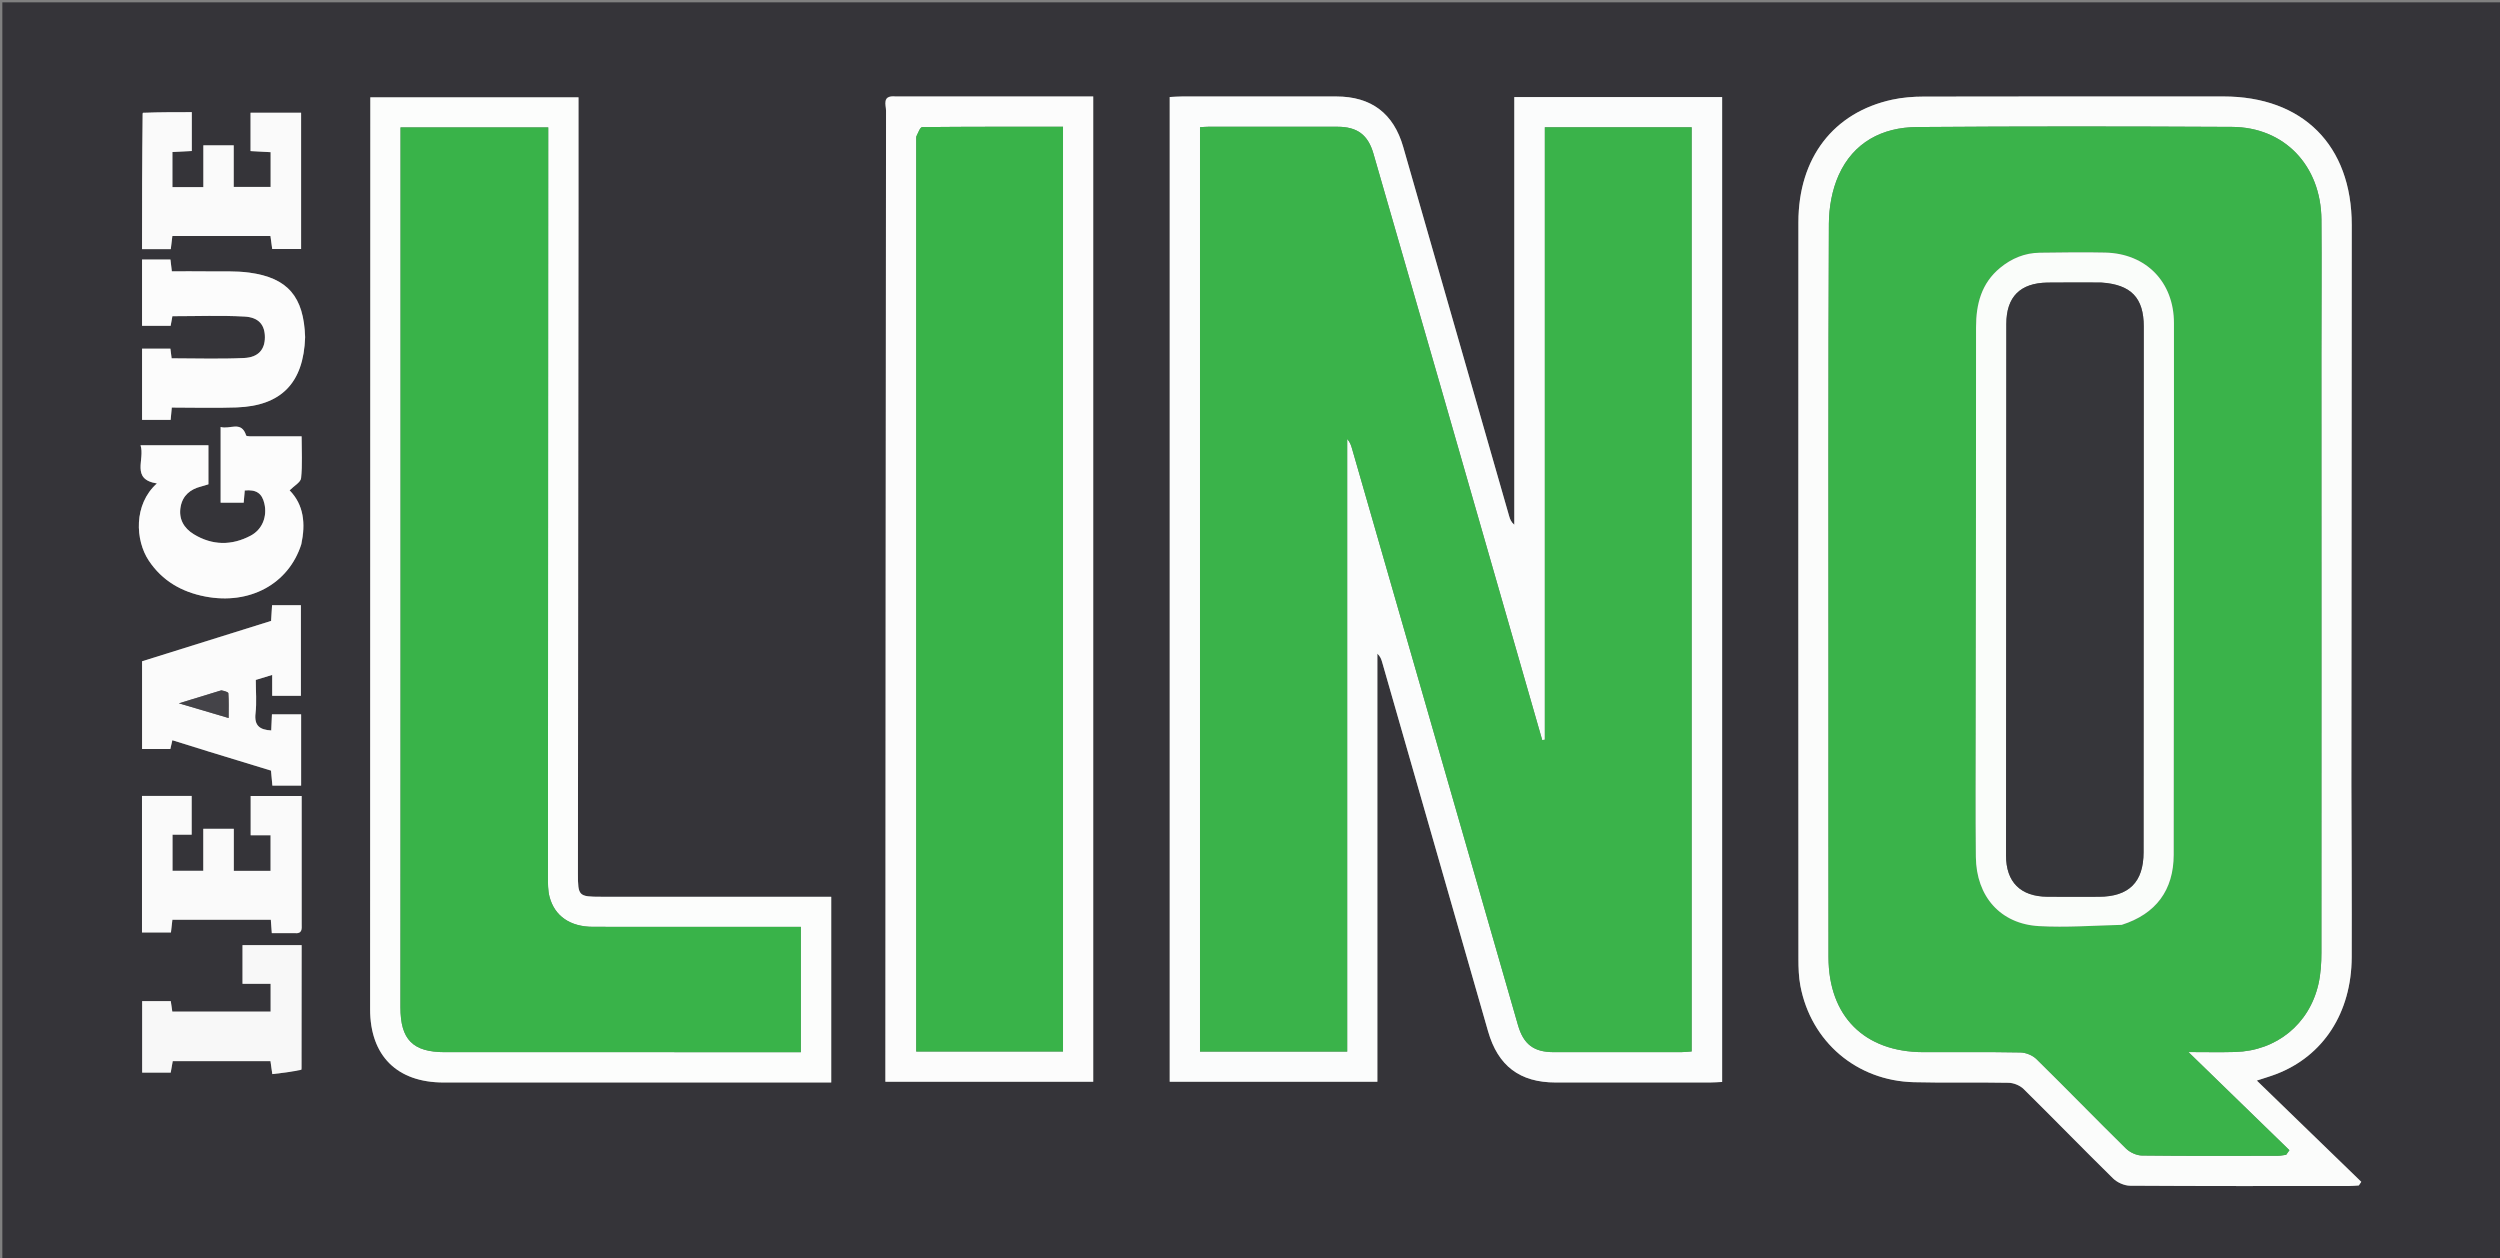 <svg version="1.1" id="Layer_1" xmlns="http://www.w3.org/2000/svg" xmlns:xlink="http://www.w3.org/1999/xlink" x="0px" y="0px"
	 width="100%" viewBox="0 0 1067 537" enable-background="new 0 0 1067 537" xml:space="preserve">
<rect x="0" y="0" width="1067" height="537" fill="#808080" stroke="none"/>
<path fill="#353439" opacity="1" stroke="none" 
	d="
M706,538 
	C470.667,538 235.833,538 1,538 
	C1,359 1,180 1,1 
	C356.667,1 712.333,1 1068,1 
	C1068,180 1068,359 1068,538 
	C947.5,538 827,538 706,538 
M735.007,368.5 
	C735.007,259.566 735.007,150.632 735.007,41.436 
	C705.511,41.436 676.286,41.436 646.303,41.436 
	C646.303,102.433 646.303,163.2 646.303,223.967 
	C644.953,222.821 644.488,221.617 644.133,220.38 
	C629.044,167.822 613.963,115.261 598.885,62.699 
	C594.785,48.406 585.249,41.19 570.338,41.178 
	C548.342,41.16 526.347,41.168 504.352,41.183 
	C502.737,41.184 501.123,41.323 499.232,41.412 
	C499.232,181.779 499.232,321.789 499.232,461.692 
	C528.818,461.692 558.056,461.692 587.858,461.692 
	C587.858,400.578 587.858,339.778 587.858,278.977 
	C589.078,280.104 589.526,281.302 589.878,282.529 
	C604.966,335.088 620.047,387.649 635.124,440.211 
	C639.345,454.929 648.652,461.995 663.921,462.003 
	C685.916,462.016 707.912,462.011 729.907,461.998 
	C731.511,461.997 733.115,461.863 735.007,461.778 
	C735.007,430.769 735.007,400.134 735.007,368.5 
M1003.571,334.5 
	C1003.627,255.021 1003.712,175.542 1003.726,96.063 
	C1003.731,62.019 982.859,41.176 948.939,41.172 
	C906.283,41.168 863.627,41.133 820.971,41.229 
	C816.504,41.238 811.943,41.596 807.588,42.542 
	C782.476,47.996 767.575,67.429 767.56,94.859 
	C767.505,199.666 767.53,304.473 767.572,409.28 
	C767.573,413.098 767.691,416.989 768.398,420.724 
	C772.925,444.62 792.392,461.257 816.805,461.881 
	C830.293,462.226 843.798,461.865 857.29,462.129 
	C859.47,462.171 862.149,463.275 863.697,464.801 
	C876.514,477.431 889.039,490.357 901.88,502.961 
	C903.644,504.692 906.655,506.041 909.098,506.057 
	C940.255,506.263 971.415,506.196 1002.573,506.182 
	C1003.962,506.182 1005.351,506.029 1006.74,505.947 
	C1007.09,505.435 1007.441,504.923 1007.792,504.41 
	C993.06,490.131 978.328,475.852 963.199,461.187 
	C966.499,460.093 969.038,459.362 971.496,458.419 
	C991.606,450.702 1003.629,432.217 1003.707,408.479 
	C1003.786,384.153 1003.626,359.827 1003.571,334.5 
M246.9,88.5 
	C246.9,72.888 246.9,57.277 246.9,41.535 
	C217.057,41.535 187.689,41.535 158.06,41.535 
	C158.06,43.381 158.06,44.866 158.06,46.352 
	C158.027,174.479 157.99,302.607 157.968,430.734 
	C157.964,450.571 169.439,462.001 189.302,462.004 
	C242.786,462.011 296.27,462.006 349.753,462.006 
	C351.372,462.006 352.99,462.006 354.768,462.006 
	C354.768,435.348 354.768,409.141 354.768,382.741 
	C321.774,382.741 289.127,382.741 256.48,382.741 
	C246.983,382.741 246.651,382.407 246.659,372.91 
	C246.739,278.44 246.819,183.97 246.9,88.5 
M381.809,41.174 
	C376.346,40.625 378.165,44.778 378.162,47.257 
	C378.021,183.711 377.957,320.166 377.885,456.62 
	C377.884,458.362 377.885,460.105 377.885,461.672 
	C407.856,461.672 437.088,461.672 466.585,461.672 
	C466.585,321.343 466.585,181.349 466.585,41.174 
	C438.379,41.174 410.565,41.174 381.809,41.174 
M128.703,232 
	C130.47,223.456 129.672,215.479 123.605,209.278 
	C125.493,207.366 128.313,205.857 128.5,204.073 
	C129.099,198.357 128.723,192.539 128.723,186.24 
	C121.73,186.24 115.282,186.258 108.834,186.225 
	C107.522,186.218 105.203,186.333 105.051,185.854 
	C102.998,179.36 98.039,183.462 94.168,182.228 
	C94.168,193.316 94.168,203.867 94.168,214.526 
	C97.584,214.526 100.776,214.526 104.005,214.526 
	C104.177,212.547 104.319,210.918 104.457,209.327 
	C109.408,208.857 111.851,210.546 112.851,214.966 
	C114.095,220.468 111.979,225.981 106.964,228.632 
	C98.875,232.91 90.63,232.828 82.741,228.037 
	C78.418,225.412 76.131,221.398 77.103,216.212 
	C77.993,211.467 81.224,208.802 85.805,207.639 
	C86.886,207.364 87.944,207.002 88.954,206.698 
	C88.954,200.978 88.954,195.523 88.954,190.041 
	C79.353,190.041 69.967,190.041 59.984,190.041 
	C61.994,196.068 55.691,204.53 66.975,206.332 
	C56.912,215.301 57.747,230.605 63.475,239.229 
	C69.253,247.927 77.55,252.657 87.609,254.592 
	C106.507,258.227 123.154,249.304 128.703,232 
M89.541,320.906 
	C98.271,323.575 107,326.244 115.666,328.893 
	C115.886,331.297 116.076,333.372 116.253,335.307 
	C120.588,335.307 124.494,335.307 128.517,335.307 
	C128.517,324.998 128.517,315.066 128.517,304.887 
	C124.255,304.887 120.223,304.887 116.067,304.887 
	C115.958,307.363 115.864,309.507 115.765,311.757 
	C110.962,311.491 108.418,309.803 109.055,304.411 
	C109.598,299.817 109.167,295.109 109.167,290.192 
	C111.401,289.51 113.488,288.873 116.173,288.053 
	C116.173,291.571 116.173,294.313 116.173,296.975 
	C120.555,296.975 124.501,296.975 128.42,296.975 
	C128.42,283.928 128.42,271.172 128.42,258.297 
	C124.164,258.297 120.231,258.297 116.119,258.297 
	C115.976,260.617 115.846,262.725 115.705,265.009 
	C97.236,270.786 78.869,276.531 60.635,282.235 
	C60.635,294.92 60.635,307.19 60.635,319.67 
	C64.871,319.67 68.807,319.67 72.702,319.67 
	C73.005,318.349 73.269,317.199 73.562,315.925 
	C78.951,317.605 83.863,319.137 89.541,320.906 
M130.227,143.523 
	C129.661,126.644 122.854,118.604 106.453,116.365 
	C100.553,115.559 94.489,115.91 88.499,115.823 
	C83.413,115.75 78.325,115.808 73.342,115.808 
	C73.087,113.654 72.915,112.212 72.744,110.766 
	C68.589,110.766 64.682,110.766 60.625,110.766 
	C60.625,120.354 60.625,129.596 60.625,139.048 
	C64.845,139.048 68.78,139.048 72.829,139.048 
	C73.143,137.313 73.425,135.762 73.571,134.956 
	C84.113,134.956 94.261,134.56 104.358,135.103 
	C110.524,135.435 113.066,138.753 113.06,143.961 
	C113.054,149.075 110.345,152.493 104.278,152.792 
	C94.03,153.297 83.739,152.931 73.249,152.931 
	C73.104,151.806 72.903,150.24 72.721,148.819 
	C68.455,148.819 64.556,148.819 60.633,148.819 
	C60.633,159.13 60.633,169.041 60.633,179.199 
	C64.853,179.199 68.78,179.199 72.833,179.199 
	C72.994,177.443 73.14,175.86 73.316,173.94 
	C82.77,173.94 91.917,174.212 101.043,173.884 
	C120.042,173.199 129.578,163.436 130.227,143.523 
M60.617,48.351 
	C60.617,67.591 60.617,86.831 60.617,106.327 
	C64.871,106.327 68.793,106.327 72.888,106.327 
	C73.121,104.394 73.332,102.637 73.562,100.73 
	C87.642,100.73 101.503,100.73 115.431,100.73 
	C115.714,102.821 115.948,104.553 116.182,106.278 
	C120.427,106.278 124.349,106.278 128.505,106.278 
	C128.505,86.734 128.505,67.497 128.505,48.123 
	C121.163,48.123 113.97,48.123 106.939,48.123 
	C106.939,53.793 106.939,59.068 106.939,64.482 
	C109.978,64.647 112.717,64.795 115.506,64.947 
	C115.506,70.175 115.506,74.925 115.506,79.776 
	C110.184,79.776 105.137,79.776 99.746,79.776 
	C99.746,73.681 99.746,67.917 99.746,62.018 
	C95.317,62.018 91.242,62.018 86.796,62.018 
	C86.796,68.071 86.796,73.847 86.796,79.86 
	C82.191,79.86 77.959,79.86 73.584,79.86 
	C73.584,74.754 73.584,69.887 73.584,64.885 
	C76.532,64.731 79.129,64.596 81.855,64.454 
	C81.855,58.772 81.855,53.478 81.855,47.865 
	C74.941,47.865 68.149,47.865 60.617,48.351 
M125.942,398.264 
	C129.18,398.624 128.749,396.358 128.748,394.37 
	C128.741,384.374 128.745,374.379 128.745,364.383 
	C128.745,356.262 128.745,348.14 128.745,339.721 
	C121.211,339.721 114.158,339.721 106.986,339.721 
	C106.986,345.37 106.986,350.75 106.986,356.492 
	C109.959,356.492 112.575,356.492 115.48,356.492 
	C115.48,361.754 115.48,366.648 115.48,371.684 
	C110.212,371.684 105.155,371.684 99.782,371.684 
	C99.782,365.602 99.782,359.82 99.782,353.73 
	C95.395,353.73 91.326,353.73 86.764,353.73 
	C86.764,359.878 86.764,365.79 86.764,371.671 
	C82.029,371.671 77.791,371.671 73.629,371.671 
	C73.629,366.471 73.629,361.596 73.629,356.249 
	C76.613,356.249 79.197,356.249 81.8,356.249 
	C81.8,350.479 81.8,345.197 81.8,339.708 
	C74.682,339.708 67.777,339.708 60.603,339.708 
	C60.603,359.241 60.603,378.481 60.603,397.97 
	C64.787,397.97 68.836,397.97 72.955,397.97 
	C73.186,395.942 73.386,394.191 73.574,392.539 
	C87.808,392.539 101.689,392.539 115.587,392.539 
	C115.737,394.568 115.858,396.201 116.012,398.267 
	C119.151,398.267 122.108,398.267 125.942,398.264 
M128.732,456.097 
	C128.732,438.512 128.732,420.927 128.732,403.387 
	C119.871,403.387 111.772,403.387 103.511,403.387 
	C103.511,408.89 103.511,414.11 103.511,419.888 
	C107.734,419.888 111.641,419.888 115.504,419.888 
	C115.504,424.216 115.504,427.977 115.504,431.764 
	C101.348,431.764 87.459,431.764 73.538,431.764 
	C73.287,430.026 73.082,428.615 72.89,427.29 
	C68.637,427.29 64.706,427.29 60.675,427.29 
	C60.675,437.624 60.675,447.681 60.675,457.778 
	C64.986,457.778 68.942,457.778 72.858,457.778 
	C73.171,456.004 73.447,454.436 73.719,452.895 
	C87.819,452.895 101.575,452.895 115.44,452.895 
	C115.7,454.731 115.92,456.286 116.223,458.425 
	C120.596,457.93 124.607,457.475 128.732,456.097 
z"/>
<path fill="#FBFCFC" opacity="1" stroke="none" 
	d="
M735.007,369 
	C735.007,400.134 735.007,430.769 735.007,461.778 
	C733.115,461.863 731.511,461.997 729.907,461.998 
	C707.912,462.011 685.916,462.016 663.921,462.003 
	C648.652,461.995 639.345,454.929 635.124,440.211 
	C620.047,387.649 604.966,335.088 589.878,282.529 
	C589.526,281.302 589.078,280.104 587.858,278.977 
	C587.858,339.778 587.858,400.578 587.858,461.692 
	C558.056,461.692 528.818,461.692 499.232,461.692 
	C499.232,321.789 499.232,181.779 499.232,41.412 
	C501.123,41.323 502.737,41.184 504.352,41.183 
	C526.347,41.168 548.342,41.16 570.338,41.178 
	C585.249,41.19 594.785,48.406 598.885,62.699 
	C613.963,115.261 629.044,167.822 644.133,220.38 
	C644.488,221.617 644.953,222.821 646.303,223.967 
	C646.303,163.2 646.303,102.433 646.303,41.436 
	C676.286,41.436 705.511,41.436 735.007,41.436 
	C735.007,150.632 735.007,259.566 735.007,369 
M614.824,164.784 
	C605.277,131.704 595.737,98.623 586.179,65.547 
	C583.871,57.558 579.307,54.115 570.853,54.098 
	C552.52,54.059 534.187,54.082 515.854,54.093 
	C514.733,54.094 513.612,54.208 512.159,54.287 
	C512.159,185.995 512.159,317.367 512.159,448.816 
	C533.105,448.816 553.7,448.816 574.988,448.816 
	C574.988,361.498 574.988,274.426 574.988,187.355 
	C576.222,188.727 576.659,190.133 577.066,191.547 
	C600.671,273.544 624.271,355.542 647.878,437.539 
	C650.228,445.701 654.6,449.043 663.08,449.057 
	C681.246,449.086 699.412,449.072 717.579,449.053 
	C719.002,449.051 720.425,448.867 722.008,448.756 
	C722.008,317.05 722.008,185.797 722.008,54.314 
	C701.096,54.314 680.508,54.314 659.332,54.314 
	C659.332,141.598 659.332,228.656 659.332,315.714 
	C658.962,315.764 658.592,315.814 658.222,315.864 
	C643.81,265.768 629.399,215.672 614.824,164.784 
z"/>
<path fill="#FBFCFB" opacity="1" stroke="none" 
	d="
M1003.571,335 
	C1003.626,359.827 1003.786,384.153 1003.707,408.479 
	C1003.629,432.217 991.606,450.702 971.496,458.419 
	C969.038,459.362 966.499,460.093 963.199,461.187 
	C978.328,475.852 993.06,490.131 1007.792,504.41 
	C1007.441,504.923 1007.09,505.435 1006.74,505.947 
	C1005.351,506.029 1003.962,506.182 1002.573,506.182 
	C971.415,506.196 940.255,506.263 909.098,506.057 
	C906.655,506.041 903.644,504.692 901.88,502.961 
	C889.039,490.357 876.514,477.431 863.697,464.801 
	C862.149,463.275 859.47,462.171 857.29,462.129 
	C843.798,461.865 830.293,462.226 816.805,461.881 
	C792.392,461.257 772.925,444.62 768.398,420.724 
	C767.691,416.989 767.573,413.098 767.572,409.28 
	C767.53,304.473 767.505,199.666 767.56,94.859 
	C767.575,67.429 782.476,47.996 807.588,42.542 
	C811.943,41.596 816.504,41.238 820.971,41.229 
	C863.627,41.133 906.283,41.168 948.939,41.172 
	C982.859,41.176 1003.731,62.019 1003.726,96.063 
	C1003.712,175.542 1003.627,255.021 1003.571,335 
M780.381,292.5 
	C780.382,331.162 780.347,369.824 780.395,408.486 
	C780.426,433.718 795.698,448.997 820.842,449.059 
	C834.674,449.094 848.508,448.934 862.335,449.195 
	C864.66,449.239 867.517,450.407 869.169,452.031 
	C882.006,464.644 894.538,477.567 907.368,490.186 
	C909.043,491.834 911.869,493.151 914.179,493.179 
	C933.507,493.415 952.84,493.321 972.171,493.294 
	C973.359,493.292 974.547,493.014 975.735,492.864 
	C976.2,492.212 976.665,491.559 977.13,490.907 
	C962.91,477.086 948.69,463.265 934.033,449.02 
	C941.052,449.02 947.522,449.171 953.982,448.99 
	C971.548,448.498 985.581,437.162 989.498,420.056 
	C990.491,415.721 990.779,411.142 990.781,406.675 
	C990.836,321.518 990.795,236.362 990.784,151.206 
	C990.781,132.042 990.958,112.876 990.793,93.713 
	C990.595,70.676 974.971,54.274 952.614,54.159 
	C907.787,53.929 862.956,53.868 818.13,54.221 
	C803.286,54.338 791.016,60.779 784.741,74.769 
	C781.915,81.071 780.595,88.562 780.562,95.522 
	C780.258,160.847 780.381,226.174 780.381,292.5 
z"/>
<path fill="#FCFDFC" opacity="1" stroke="none" 
	d="
M246.9,89 
	C246.819,183.97 246.739,278.44 246.659,372.91 
	C246.651,382.407 246.983,382.741 256.48,382.741 
	C289.127,382.741 321.774,382.741 354.768,382.741 
	C354.768,409.141 354.768,435.348 354.768,462.006 
	C352.99,462.006 351.372,462.006 349.753,462.006 
	C296.27,462.006 242.786,462.011 189.302,462.004 
	C169.439,462.001 157.964,450.571 157.968,430.734 
	C157.99,302.607 158.027,174.479 158.06,46.352 
	C158.06,44.866 158.06,43.381 158.06,41.535 
	C187.689,41.535 217.057,41.535 246.9,41.535 
	C246.9,57.277 246.9,72.888 246.9,89 
M170.944,285.5 
	C170.93,333.647 170.914,381.794 170.905,429.941 
	C170.903,443.702 176.202,449.061 189.832,449.063 
	C238.812,449.07 287.792,449.066 336.772,449.066 
	C338.39,449.066 340.008,449.066 341.811,449.066 
	C341.811,431.018 341.811,413.475 341.811,395.591 
	C339.495,395.591 337.514,395.591 335.533,395.591 
	C308.044,395.59 280.555,395.624 253.067,395.569 
	C243.351,395.549 236.713,391.003 234.537,382.736 
	C233.831,380.055 233.861,377.133 233.861,374.321 
	C233.883,269.698 233.94,165.074 233.992,60.45 
	C233.993,58.378 233.992,56.306 233.992,54.387 
	C212.56,54.387 191.97,54.387 170.944,54.387 
	C170.944,131.292 170.944,207.896 170.944,285.5 
z"/>
<path fill="#FCFCFC" opacity="1" stroke="none" 
	d="
M382.28,41.174 
	C410.565,41.174 438.379,41.174 466.585,41.174 
	C466.585,181.349 466.585,321.343 466.585,461.672 
	C437.088,461.672 407.856,461.672 377.885,461.672 
	C377.885,460.105 377.884,458.362 377.885,456.62 
	C377.957,320.166 378.021,183.711 378.162,47.257 
	C378.165,44.778 376.346,40.625 382.28,41.174 
M391.04,58.693 
	C391.04,188.725 391.04,318.757 391.04,448.799 
	C412.15,448.799 432.739,448.799 453.691,448.799 
	C453.691,317.189 453.691,185.846 453.691,54.093 
	C433.509,54.093 413.553,54.047 393.599,54.247 
	C392.735,54.256 391.893,56.525 391.04,58.693 
z"/>
<path fill="#FCFCFC" opacity="1" stroke="none" 
	d="
M128.56,232.378 
	C123.154,249.304 106.507,258.227 87.609,254.592 
	C77.55,252.657 69.253,247.927 63.475,239.229 
	C57.747,230.605 56.912,215.301 66.975,206.332 
	C55.691,204.53 61.994,196.068 59.984,190.041 
	C69.967,190.041 79.353,190.041 88.954,190.041 
	C88.954,195.523 88.954,200.978 88.954,206.698 
	C87.944,207.002 86.886,207.364 85.805,207.639 
	C81.224,208.802 77.993,211.467 77.103,216.212 
	C76.131,221.398 78.418,225.412 82.741,228.037 
	C90.63,232.828 98.875,232.91 106.964,228.632 
	C111.979,225.981 114.095,220.468 112.851,214.966 
	C111.851,210.546 109.408,208.857 104.457,209.327 
	C104.319,210.918 104.177,212.547 104.005,214.526 
	C100.776,214.526 97.584,214.526 94.168,214.526 
	C94.168,203.867 94.168,193.316 94.168,182.228 
	C98.039,183.462 102.998,179.36 105.051,185.854 
	C105.203,186.333 107.522,186.218 108.834,186.225 
	C115.282,186.258 121.73,186.24 128.723,186.24 
	C128.723,192.539 129.099,198.357 128.5,204.073 
	C128.313,205.857 125.493,207.366 123.605,209.278 
	C129.672,215.479 130.47,223.456 128.56,232.378 
z"/>
<path fill="#FBFBFB" opacity="1" stroke="none" 
	d="
M89.158,320.788 
	C83.863,319.137 78.951,317.605 73.562,315.925 
	C73.269,317.199 73.005,318.349 72.702,319.67 
	C68.807,319.67 64.871,319.67 60.635,319.67 
	C60.635,307.19 60.635,294.92 60.635,282.235 
	C78.869,276.531 97.236,270.786 115.705,265.009 
	C115.846,262.725 115.976,260.617 116.119,258.297 
	C120.231,258.297 124.164,258.297 128.42,258.297 
	C128.42,271.172 128.42,283.928 128.42,296.975 
	C124.501,296.975 120.555,296.975 116.173,296.975 
	C116.173,294.313 116.173,291.571 116.173,288.053 
	C113.488,288.873 111.401,289.51 109.167,290.192 
	C109.167,295.109 109.598,299.817 109.055,304.411 
	C108.418,309.803 110.962,311.491 115.765,311.757 
	C115.864,309.507 115.958,307.363 116.067,304.887 
	C120.223,304.887 124.255,304.887 128.517,304.887 
	C128.517,315.066 128.517,324.998 128.517,335.307 
	C124.494,335.307 120.588,335.307 116.253,335.307 
	C116.076,333.372 115.886,331.297 115.666,328.893 
	C107,326.244 98.271,323.575 89.158,320.788 
M94.184,294.743 
	C88.719,296.408 83.254,298.074 76.35,300.178 
	C84.273,302.519 90.636,304.399 97.585,306.452 
	C97.585,302.437 97.705,299.149 97.466,295.887 
	C97.427,295.346 95.824,294.919 94.184,294.743 
z"/>
<path fill="#FCFCFC" opacity="1" stroke="none" 
	d="
M130.226,143.999 
	C129.578,163.436 120.042,173.199 101.043,173.884 
	C91.917,174.212 82.77,173.94 73.316,173.94 
	C73.14,175.86 72.994,177.443 72.833,179.199 
	C68.78,179.199 64.853,179.199 60.633,179.199 
	C60.633,169.041 60.633,159.13 60.633,148.819 
	C64.556,148.819 68.455,148.819 72.721,148.819 
	C72.903,150.24 73.104,151.806 73.249,152.931 
	C83.739,152.931 94.03,153.297 104.278,152.792 
	C110.345,152.493 113.054,149.075 113.06,143.961 
	C113.066,138.753 110.524,135.435 104.358,135.103 
	C94.261,134.56 84.113,134.956 73.571,134.956 
	C73.425,135.762 73.143,137.313 72.829,139.048 
	C68.78,139.048 64.845,139.048 60.625,139.048 
	C60.625,129.596 60.625,120.354 60.625,110.766 
	C64.682,110.766 68.589,110.766 72.744,110.766 
	C72.915,112.212 73.087,113.654 73.342,115.808 
	C78.325,115.808 83.413,115.75 88.499,115.823 
	C94.489,115.91 100.553,115.559 106.453,116.365 
	C122.854,118.604 129.661,126.644 130.226,143.999 
z"/>
<path fill="#FAFAFA" opacity="1" stroke="none" 
	d="
M60.986,48.108 
	C68.149,47.865 74.941,47.865 81.855,47.865 
	C81.855,53.478 81.855,58.772 81.855,64.454 
	C79.129,64.596 76.532,64.731 73.584,64.885 
	C73.584,69.887 73.584,74.754 73.584,79.86 
	C77.959,79.86 82.191,79.86 86.796,79.86 
	C86.796,73.847 86.796,68.071 86.796,62.018 
	C91.242,62.018 95.317,62.018 99.746,62.018 
	C99.746,67.917 99.746,73.681 99.746,79.776 
	C105.137,79.776 110.184,79.776 115.506,79.776 
	C115.506,74.925 115.506,70.175 115.506,64.947 
	C112.717,64.795 109.978,64.647 106.939,64.482 
	C106.939,59.068 106.939,53.793 106.939,48.123 
	C113.97,48.123 121.163,48.123 128.505,48.123 
	C128.505,67.497 128.505,86.734 128.505,106.278 
	C124.349,106.278 120.427,106.278 116.182,106.278 
	C115.948,104.553 115.714,102.821 115.431,100.73 
	C101.503,100.73 87.642,100.73 73.562,100.73 
	C73.332,102.637 73.121,104.394 72.888,106.327 
	C68.793,106.327 64.871,106.327 60.617,106.327 
	C60.617,86.831 60.617,67.591 60.986,48.108 
z"/>
<path fill="#FAFAFA" opacity="1" stroke="none" 
	d="
M125.503,398.266 
	C122.108,398.267 119.151,398.267 116.012,398.267 
	C115.858,396.201 115.737,394.568 115.587,392.539 
	C101.689,392.539 87.808,392.539 73.574,392.539 
	C73.386,394.191 73.186,395.942 72.955,397.97 
	C68.836,397.97 64.787,397.97 60.603,397.97 
	C60.603,378.481 60.603,359.241 60.603,339.708 
	C67.777,339.708 74.682,339.708 81.8,339.708 
	C81.8,345.197 81.8,350.479 81.8,356.249 
	C79.197,356.249 76.613,356.249 73.629,356.249 
	C73.629,361.596 73.629,366.471 73.629,371.671 
	C77.791,371.671 82.029,371.671 86.764,371.671 
	C86.764,365.79 86.764,359.878 86.764,353.73 
	C91.326,353.73 95.395,353.73 99.782,353.73 
	C99.782,359.82 99.782,365.602 99.782,371.684 
	C105.155,371.684 110.212,371.684 115.48,371.684 
	C115.48,366.648 115.48,361.754 115.48,356.492 
	C112.575,356.492 109.959,356.492 106.986,356.492 
	C106.986,350.75 106.986,345.37 106.986,339.721 
	C114.158,339.721 121.211,339.721 128.745,339.721 
	C128.745,348.14 128.745,356.262 128.745,364.383 
	C128.745,374.379 128.741,384.374 128.748,394.37 
	C128.749,396.358 129.18,398.624 125.503,398.266 
z"/>
<path fill="#F8F8F8" opacity="1" stroke="none" 
	d="
M128.675,456.559 
	C124.607,457.475 120.596,457.93 116.223,458.425 
	C115.92,456.286 115.7,454.731 115.44,452.895 
	C101.575,452.895 87.819,452.895 73.719,452.895 
	C73.447,454.436 73.171,456.004 72.858,457.778 
	C68.942,457.778 64.986,457.778 60.675,457.778 
	C60.675,447.681 60.675,437.624 60.675,427.29 
	C64.706,427.29 68.637,427.29 72.89,427.29 
	C73.082,428.615 73.287,430.026 73.538,431.764 
	C87.459,431.764 101.348,431.764 115.504,431.764 
	C115.504,427.977 115.504,424.216 115.504,419.888 
	C111.641,419.888 107.734,419.888 103.511,419.888 
	C103.511,414.11 103.511,408.89 103.511,403.387 
	C111.772,403.387 119.871,403.387 128.732,403.387 
	C128.732,420.927 128.732,438.512 128.675,456.559 
z"/>
<path fill="#3AB34A" opacity="1" stroke="none" 
	d="
M614.905,165.18 
	C629.399,215.672 643.81,265.768 658.222,315.864 
	C658.592,315.814 658.962,315.764 659.332,315.714 
	C659.332,228.656 659.332,141.598 659.332,54.314 
	C680.508,54.314 701.096,54.314 722.008,54.314 
	C722.008,185.797 722.008,317.05 722.008,448.756 
	C720.425,448.867 719.002,449.051 717.579,449.053 
	C699.412,449.072 681.246,449.086 663.08,449.057 
	C654.6,449.043 650.228,445.701 647.878,437.539 
	C624.271,355.542 600.671,273.544 577.066,191.547 
	C576.659,190.133 576.222,188.727 574.988,187.355 
	C574.988,274.426 574.988,361.498 574.988,448.816 
	C553.7,448.816 533.105,448.816 512.159,448.816 
	C512.159,317.367 512.159,185.995 512.159,54.287 
	C513.612,54.208 514.733,54.094 515.854,54.093 
	C534.187,54.082 552.52,54.059 570.853,54.098 
	C579.307,54.115 583.871,57.558 586.179,65.547 
	C595.737,98.623 605.277,131.704 614.905,165.18 
z"/>
<path fill="#3AB34A" opacity="1" stroke="none" 
	d="
M780.381,292 
	C780.381,226.174 780.258,160.847 780.562,95.522 
	C780.595,88.562 781.915,81.071 784.741,74.769 
	C791.016,60.779 803.286,54.338 818.13,54.221 
	C862.956,53.868 907.787,53.929 952.614,54.159 
	C974.971,54.274 990.595,70.676 990.793,93.713 
	C990.958,112.876 990.781,132.042 990.784,151.206 
	C990.795,236.362 990.836,321.518 990.781,406.675 
	C990.779,411.142 990.491,415.721 989.498,420.056 
	C985.581,437.162 971.548,448.498 953.982,448.99 
	C947.522,449.171 941.052,449.02 934.033,449.02 
	C948.69,463.265 962.91,477.086 977.13,490.907 
	C976.665,491.559 976.2,492.212 975.735,492.864 
	C974.547,493.014 973.359,493.292 972.171,493.294 
	C952.84,493.321 933.507,493.415 914.179,493.179 
	C911.869,493.151 909.043,491.834 907.368,490.186 
	C894.538,477.567 882.006,464.644 869.169,452.031 
	C867.517,450.407 864.66,449.239 862.335,449.195 
	C848.508,448.934 834.674,449.094 820.842,449.059 
	C795.698,448.997 780.426,433.718 780.395,408.486 
	C780.347,369.824 780.382,331.162 780.381,292 
M905.931,394.618 
	C920.18,390.077 927.707,379.883 927.732,364.804 
	C927.794,328.145 927.789,291.485 927.807,254.826 
	C927.826,215.834 927.884,176.841 927.84,137.849 
	C927.82,120.389 915.975,108.211 898.572,107.81 
	C889.247,107.596 879.911,107.762 870.581,107.869 
	C864.177,107.941 858.537,110.293 853.644,114.327 
	C845.643,120.925 843.372,129.803 843.376,139.764 
	C843.401,196.418 843.303,253.073 843.256,309.728 
	C843.241,328.391 843.122,347.054 843.297,365.715 
	C843.456,382.596 853.789,394.342 870.198,395.26 
	C881.798,395.908 893.484,395.032 905.931,394.618 
z"/>
<path fill="#39B349" opacity="1" stroke="none" 
	d="
M170.944,285 
	C170.944,207.896 170.944,131.292 170.944,54.387 
	C191.97,54.387 212.56,54.387 233.992,54.387 
	C233.992,56.306 233.993,58.378 233.992,60.45 
	C233.94,165.074 233.883,269.698 233.861,374.321 
	C233.861,377.133 233.831,380.055 234.537,382.736 
	C236.713,391.003 243.351,395.549 253.067,395.569 
	C280.555,395.624 308.044,395.59 335.533,395.591 
	C337.514,395.591 339.495,395.591 341.811,395.591 
	C341.811,413.475 341.811,431.018 341.811,449.066 
	C340.008,449.066 338.39,449.066 336.772,449.066 
	C287.792,449.066 238.812,449.07 189.832,449.063 
	C176.202,449.061 170.903,443.702 170.905,429.941 
	C170.914,381.794 170.93,333.647 170.944,285 
z"/>
<path fill="#39B349" opacity="1" stroke="none" 
	d="
M391.04,58.217 
	C391.893,56.525 392.735,54.256 393.599,54.247 
	C413.553,54.047 433.509,54.093 453.691,54.093 
	C453.691,185.846 453.691,317.189 453.691,448.799 
	C432.739,448.799 412.15,448.799 391.04,448.799 
	C391.04,318.757 391.04,188.725 391.04,58.217 
z"/>
<path fill="#444348" opacity="1" stroke="none" 
	d="
M94.564,294.591 
	C95.824,294.919 97.427,295.346 97.466,295.887 
	C97.705,299.149 97.585,302.437 97.585,306.452 
	C90.636,304.399 84.273,302.519 76.35,300.178 
	C83.254,298.074 88.719,296.408 94.564,294.591 
z"/>
<path fill="#FAFDFA" opacity="1" stroke="none" 
	d="
M905.531,394.727 
	C893.484,395.032 881.798,395.908 870.198,395.26 
	C853.789,394.342 843.456,382.596 843.297,365.715 
	C843.122,347.054 843.241,328.391 843.256,309.728 
	C843.303,253.073 843.401,196.418 843.376,139.764 
	C843.372,129.803 845.643,120.925 853.644,114.327 
	C858.537,110.293 864.177,107.941 870.581,107.869 
	C879.911,107.762 889.247,107.596 898.572,107.81 
	C915.975,108.211 927.82,120.389 927.84,137.849 
	C927.884,176.841 927.826,215.834 927.807,254.826 
	C927.789,291.485 927.794,328.145 927.732,364.804 
	C927.707,379.883 920.18,390.077 905.531,394.727 
M896.371,120.578 
	C888.875,120.58 881.378,120.492 873.884,120.604 
	C862.24,120.778 856.313,126.661 856.302,138.228 
	C856.225,213.852 856.19,289.476 856.179,365.1 
	C856.177,376.5 862.361,382.624 873.816,382.727 
	C881.145,382.793 888.474,382.759 895.804,382.737 
	C908.608,382.699 914.869,376.499 914.876,363.746 
	C914.917,288.954 914.941,214.162 914.956,139.37 
	C914.958,127.116 909.573,121.418 896.371,120.578 
z"/>
<path fill="#36363A" opacity="1" stroke="none" 
	d="
M896.848,120.581 
	C909.573,121.418 914.958,127.116 914.956,139.37 
	C914.941,214.162 914.917,288.954 914.876,363.746 
	C914.869,376.499 908.608,382.699 895.804,382.737 
	C888.474,382.759 881.145,382.793 873.816,382.727 
	C862.361,382.624 856.177,376.5 856.179,365.1 
	C856.19,289.476 856.225,213.852 856.302,138.228 
	C856.313,126.661 862.24,120.778 873.884,120.604 
	C881.378,120.492 888.875,120.58 896.848,120.581 
z"/>
</svg>